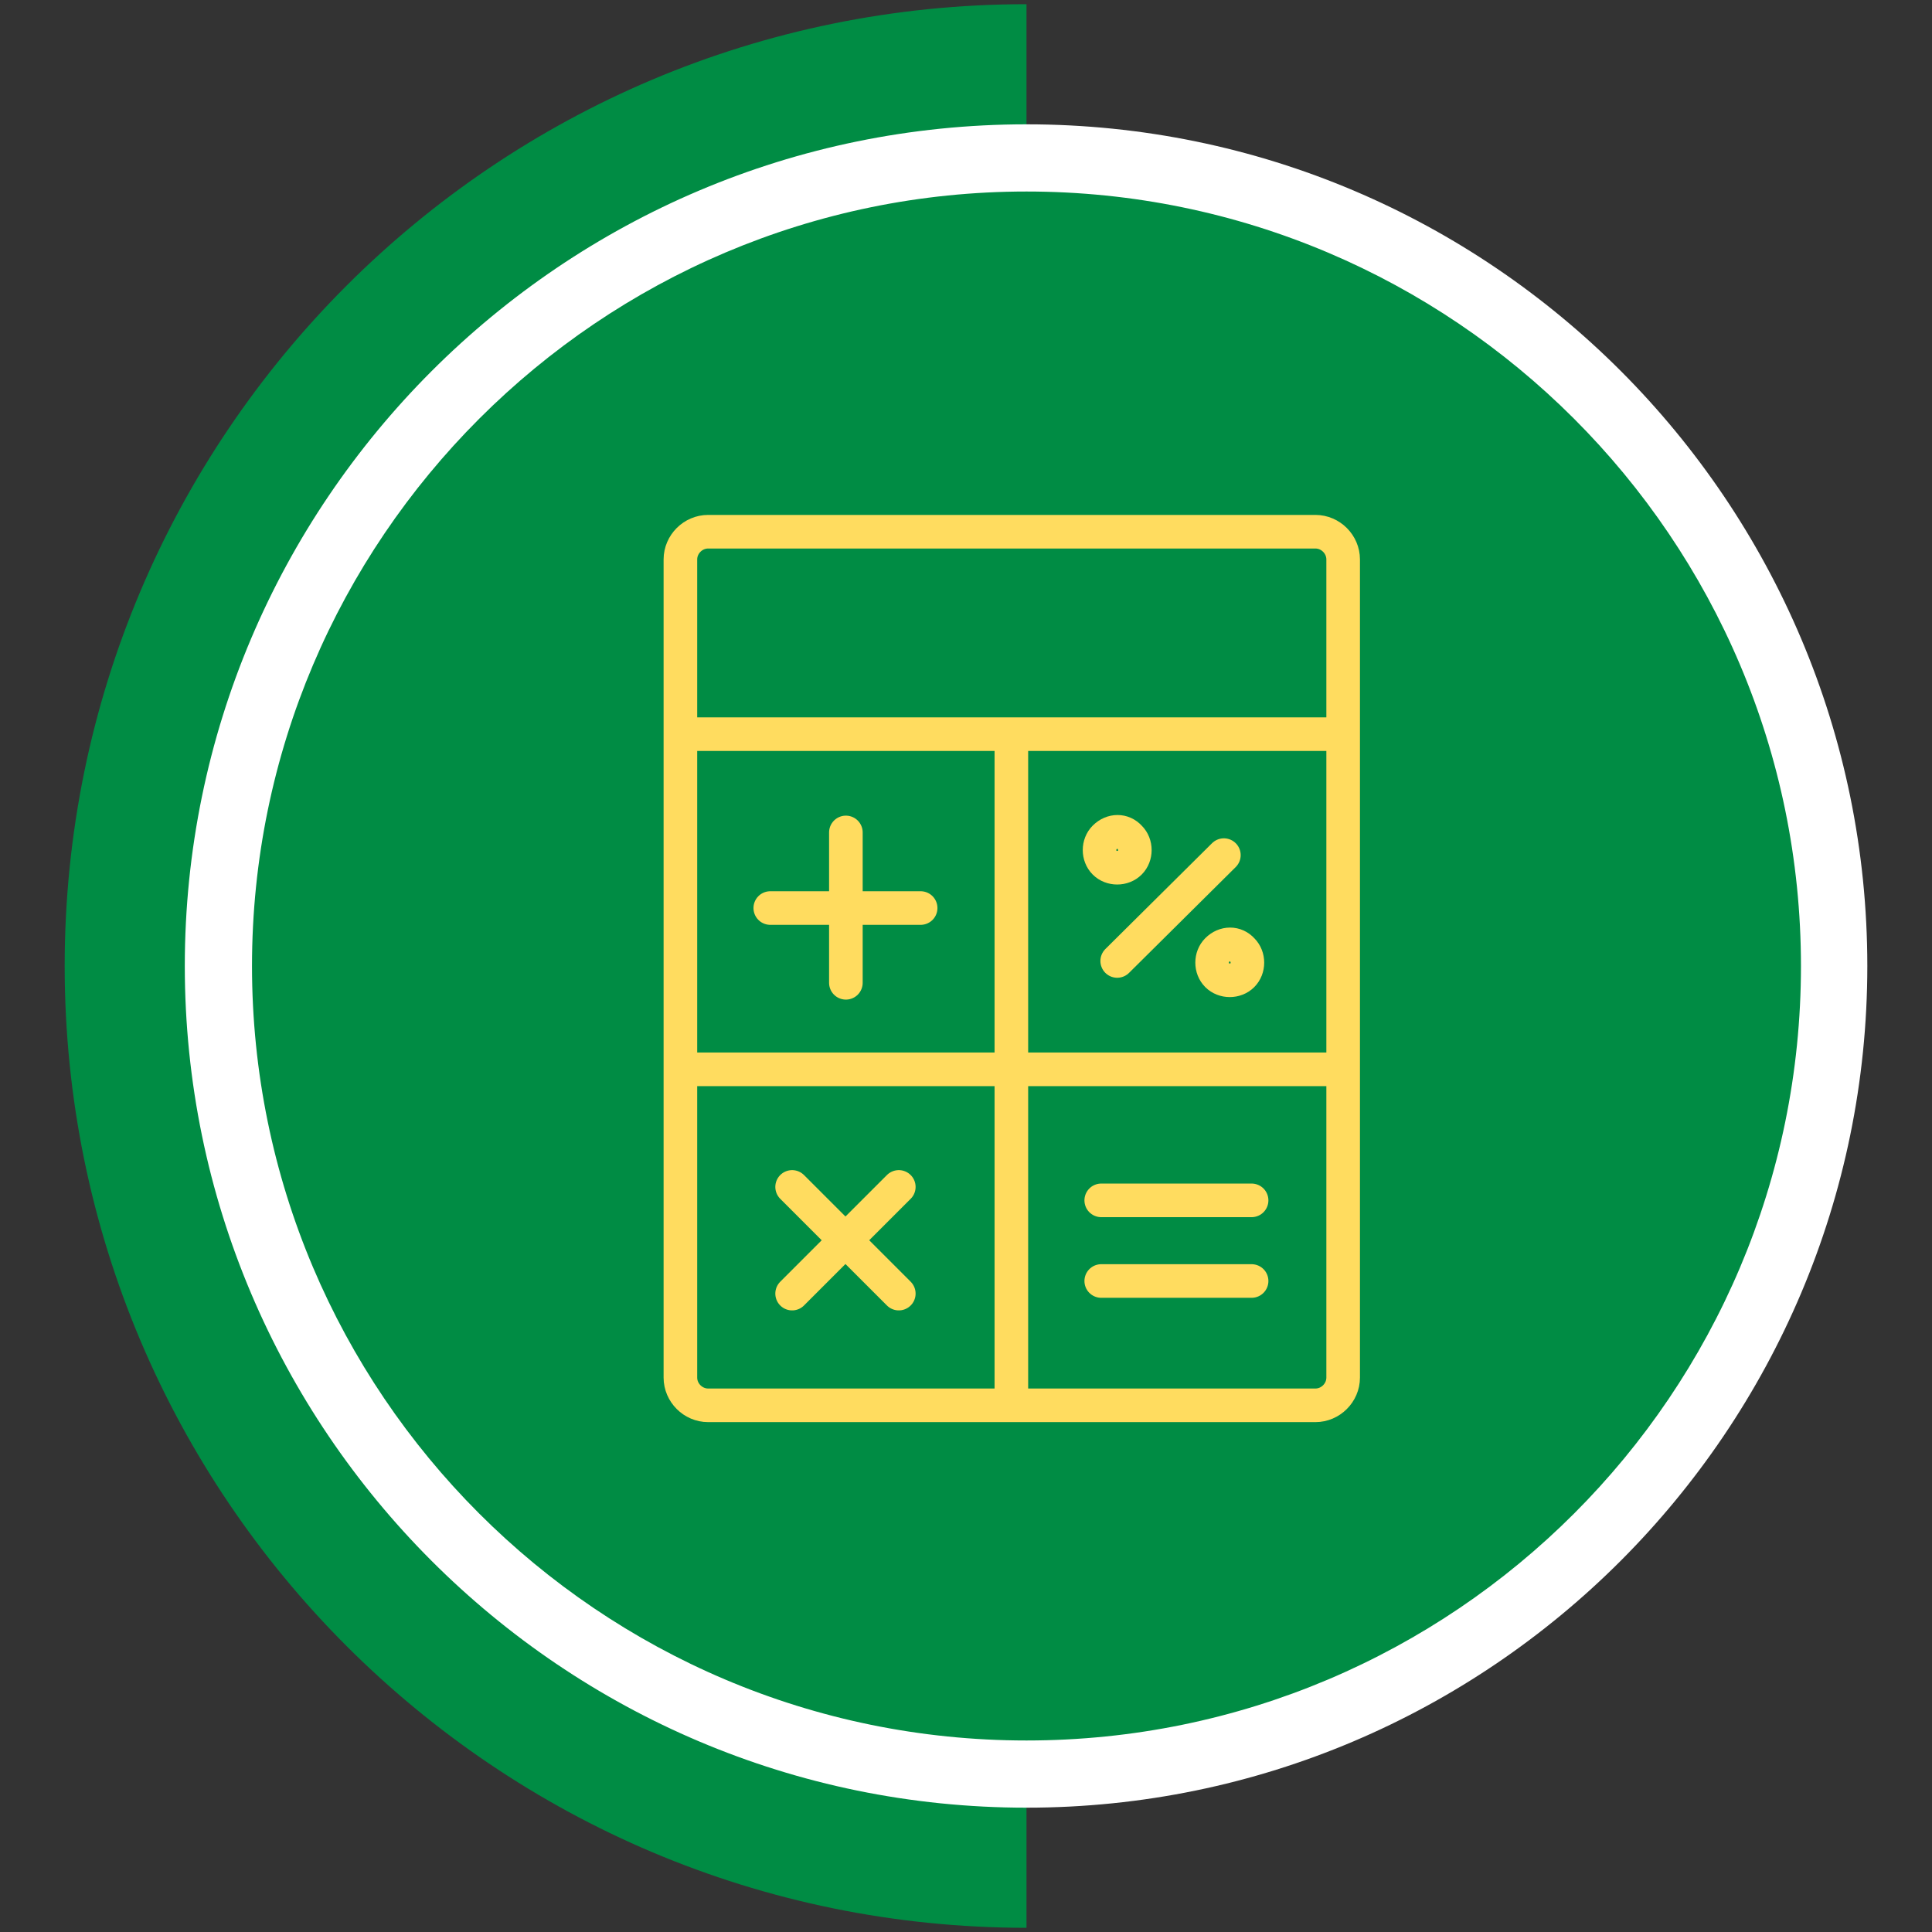 <?xml version="1.0" encoding="utf-8"?>
<!-- Generator: Adobe Illustrator 23.0.3, SVG Export Plug-In . SVG Version: 6.00 Build 0)  -->
<svg version="1.1" id="Layer_1" xmlns="http://www.w3.org/2000/svg" xmlns:xlink="http://www.w3.org/1999/xlink" x="0px" y="0px"
	 viewBox="0 0 230 230" style="enable-background:new 0 0 230 230;" xml:space="preserve">
<rect x="0" y="0" width="230" height="230" fill="#333333" stroke="none"/>
<style type="text/css">
	.st0{fill:#008C44;}
	.st1{fill:#FFFFFF;}
	.st2{fill:none;stroke:#FFDC5F;stroke-width:4;stroke-linecap:round;stroke-linejoin:round;stroke-miterlimit:10;}
	
		.st3{fill-rule:evenodd;clip-rule:evenodd;fill:none;stroke:#FFDC5F;stroke-width:4;stroke-linecap:round;stroke-linejoin:round;stroke-miterlimit:10;}
</style>
<path class="st0" d="M7.7,115c0,63.2,51.3,114.5,114.5,114.5V0.5C58.9,0.5,7.7,51.8,7.7,115z"/>
<g>
	<circle class="st0" cx="122.2" cy="115" r="96.2"/>
	<path class="st1" d="M122.2,215.2C66.9,215.2,22,170.2,22,115S66.9,14.8,122.2,14.8s100.1,45,100.1,100.2S177.4,215.2,122.2,215.2z
		 M122.2,22.8C71.4,22.8,30,64.2,30,115s41.3,92.2,92.2,92.2s92.2-41.3,92.2-92.2S173,22.8,122.2,22.8z"/>
</g>
<g>
	<path class="st2" d="M84.3,63.3h72.3c1.8,0,3.3,1.5,3.3,3.3V164c0,1.8-1.5,3.3-3.3,3.3H84.3c-1.8,0-3.3-1.5-3.3-3.3V66.6
		C81,64.8,82.5,63.3,84.3,63.3L84.3,63.3z"/>
	<line class="st2" x1="100.7" y1="99.1" x2="100.7" y2="117"/>
	<line class="st2" x1="91.7" y1="108.1" x2="109.6" y2="108.1"/>
	<line class="st2" x1="145.7" y1="101.8" x2="133" y2="114.4"/>
	<line class="st2" x1="94.3" y1="141.3" x2="107" y2="154"/>
	<line class="st2" x1="94.3" y1="154" x2="107" y2="141.3"/>
	<line class="st2" x1="81.4" y1="127.3" x2="159.4" y2="127.3"/>
	<line class="st2" x1="120.4" y1="88.3" x2="120.4" y2="166.3"/>
	<line class="st2" x1="131.1" y1="142.9" x2="149" y2="142.9"/>
	<line class="st2" x1="131.1" y1="152.5" x2="149" y2="152.5"/>
	<path class="st3" d="M131.5,99.7c-0.8,0.8-0.8,2.2,0,3c0.8,0.8,2.2,0.8,3,0c0.8-0.8,0.8-2.2,0-3C133.7,98.8,132.4,98.8,131.5,99.7
		L131.5,99.7z"/>
	<path class="st3" d="M144.9,113.1c-0.8,0.8-0.8,2.2,0,3c0.8,0.8,2.2,0.8,3,0c0.8-0.8,0.8-2.2,0-3
		C147.1,112.2,145.8,112.2,144.9,113.1L144.9,113.1z"/>
	<path class="st2" d="M81.4,87.4h78"/>
</g>
</svg>
